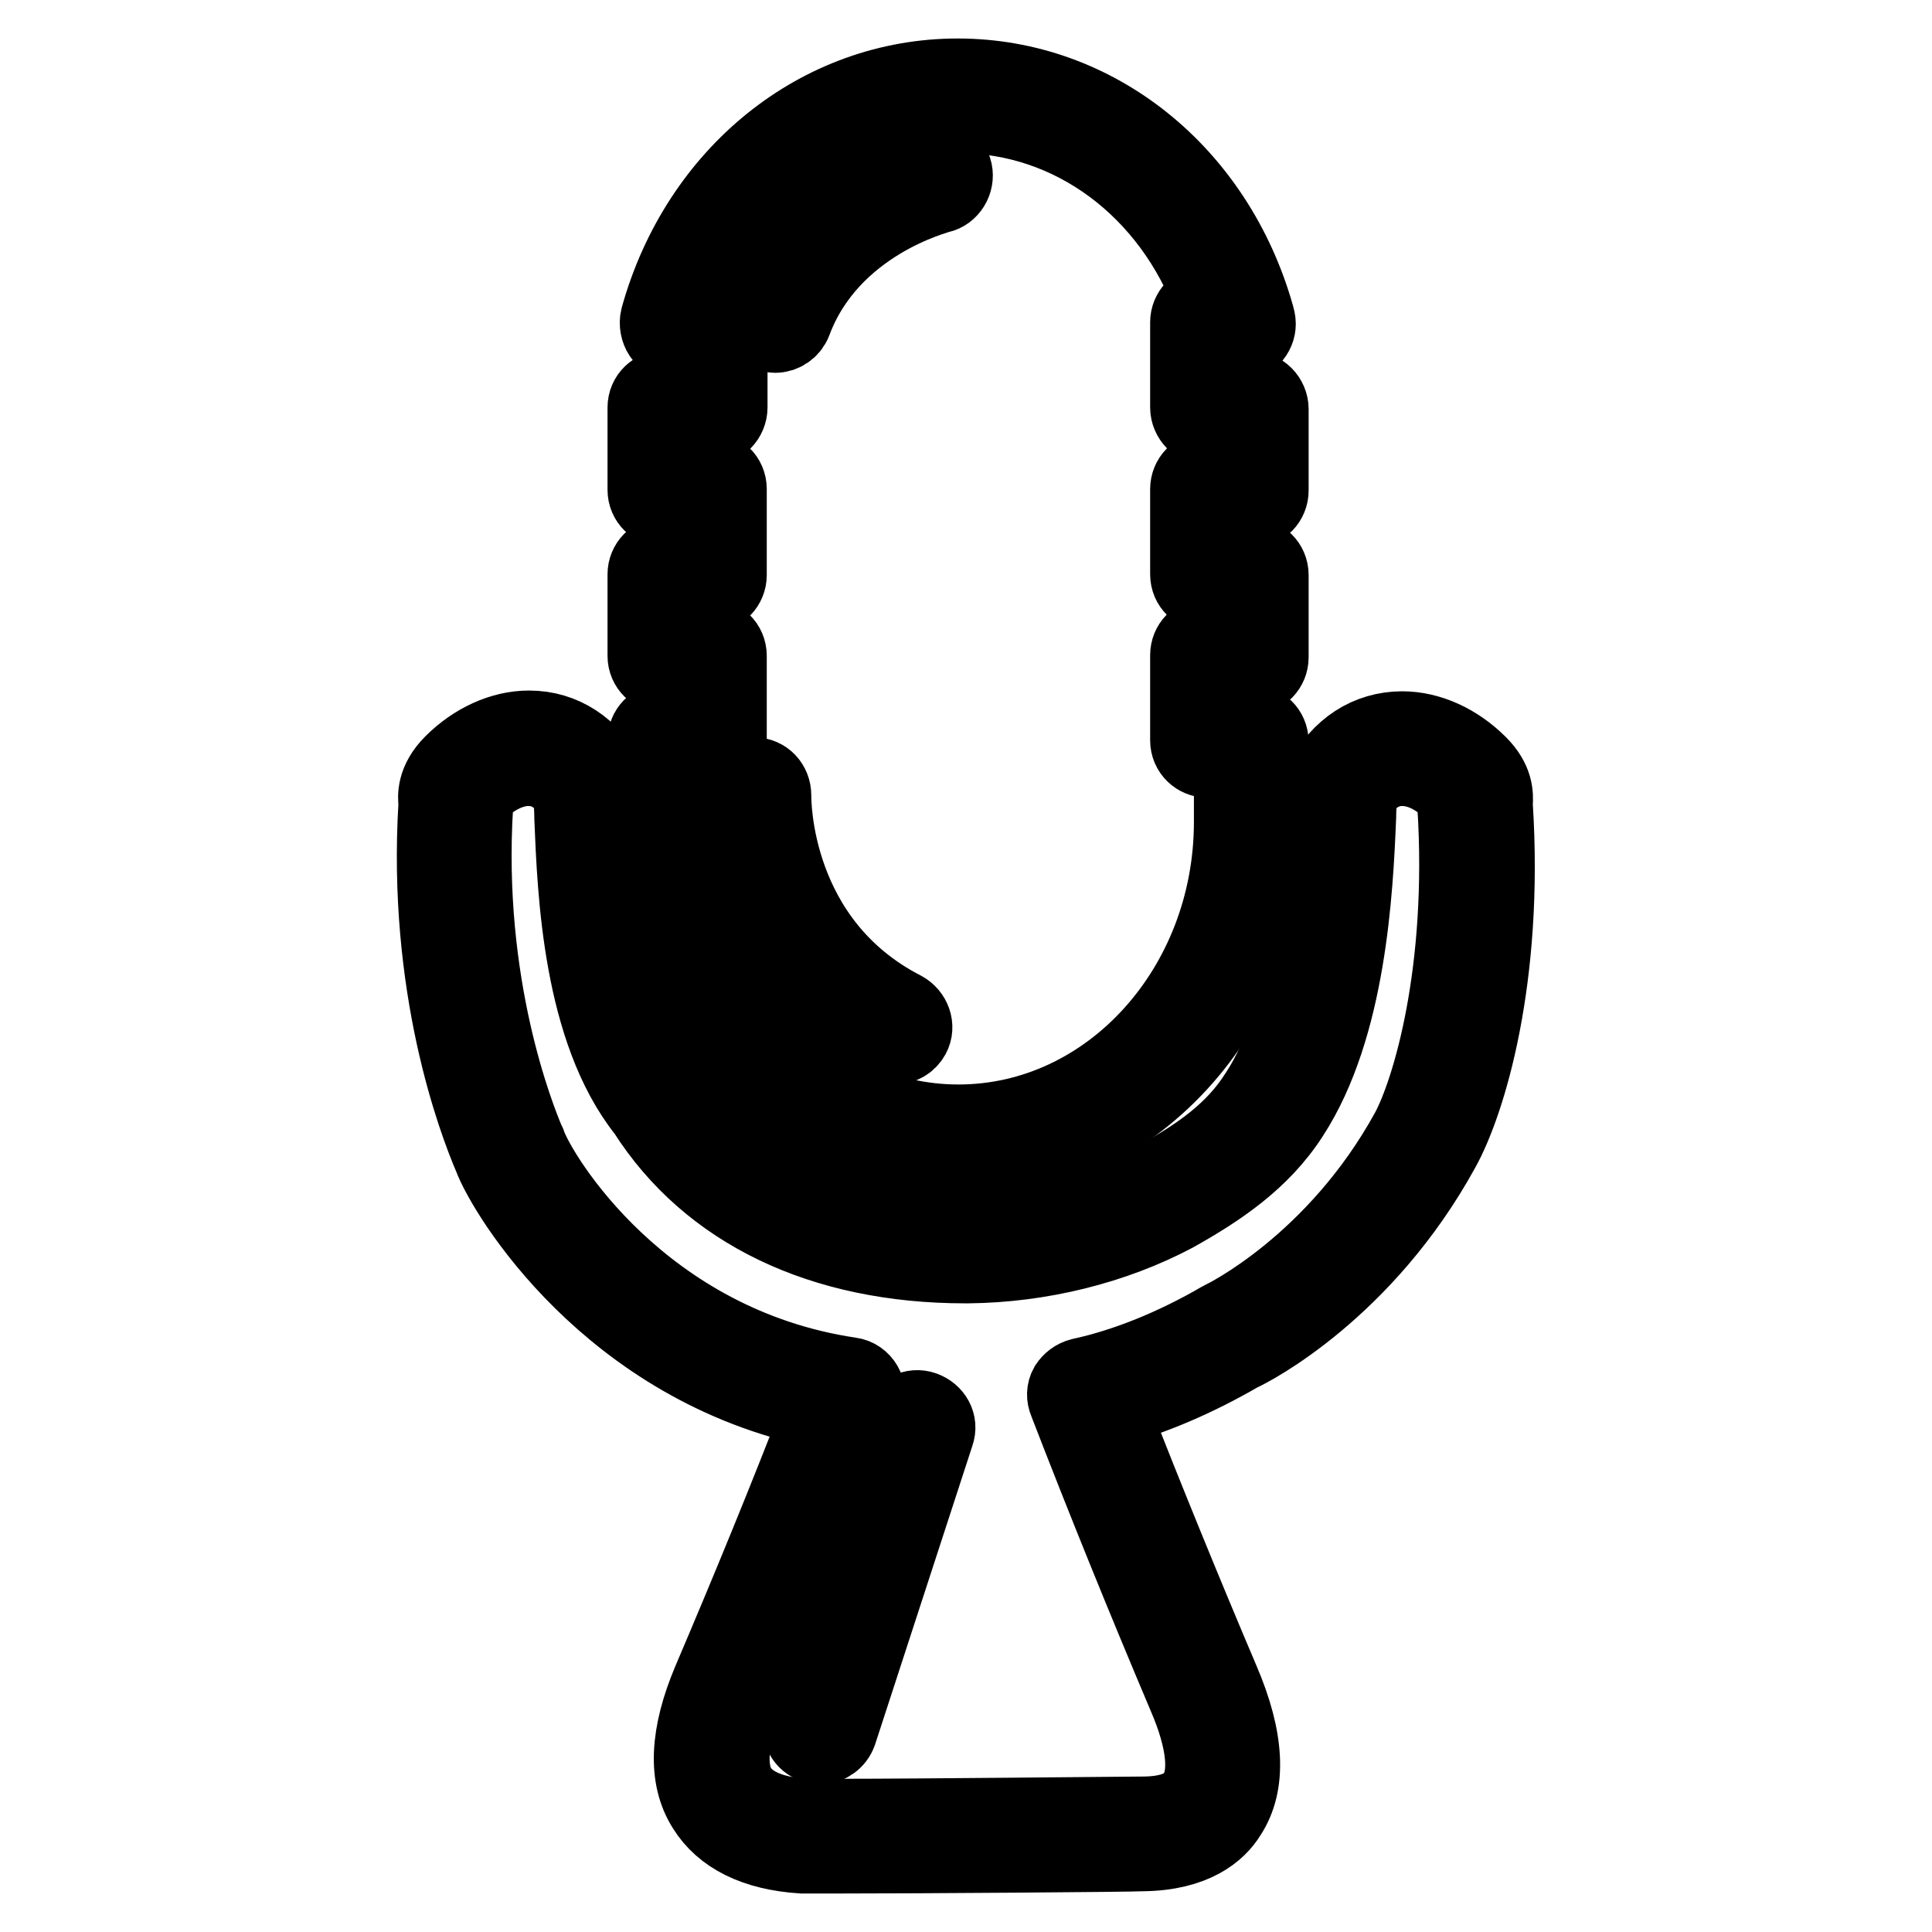 <?xml version="1.0" encoding="utf-8"?>
<!-- Svg Vector Icons : http://www.onlinewebfonts.com/icon -->
<!DOCTYPE svg PUBLIC "-//W3C//DTD SVG 1.1//EN" "http://www.w3.org/Graphics/SVG/1.1/DTD/svg11.dtd">
<svg version="1.1" xmlns="http://www.w3.org/2000/svg" xmlns:xlink="http://www.w3.org/1999/xlink" x="0px" y="0px" viewBox="0 0 256 256" enable-background="new 0 0 256 256" xml:space="preserve">
<g><g><g><g><path stroke-width="10" fill-opacity="0" stroke="#000000"  d="M126.9,154.2c22.9,0,41.5-20.2,41.5-45.1V98.3c0-1.5-1.2-2.6-2.6-2.6h-3.2v-6h3.2c1.5,0,2.6-1.2,2.6-2.6V76.2c0-1.5-1.2-2.6-2.6-2.6h-3.2v-6h3.2c1.5,0,2.6-1.2,2.6-2.6v-9.7c0-0.2,0-0.5,0-0.7c0-0.1,0-0.2,0-0.4c0-0.7-0.3-1.4-0.8-1.9c-0.5-0.5-1.2-0.8-1.9-0.8l0,0h-3.1v-6h1.5h0c1.5,0,2.6-1.2,2.6-2.6c0-0.4-0.1-0.7-0.2-1.1c-5.4-19-21.3-31.7-39.6-31.7c-18.4,0-34.4,12.9-39.7,32c-0.2,0.8,0,1.7,0.4,2.3c0.5,0.7,1.3,1,2.1,1h1.5v6h-3.1l0,0c-1.4,0-2.6,1.1-2.6,2.6l0,0.4c0,0.3,0,0.5,0,0.8v9.7c0,1.5,1.2,2.6,2.6,2.6h3.2v6h-3.2c-1.5,0-2.6,1.2-2.6,2.6v10.8c0,1.5,1.2,2.6,2.6,2.6h3.2v6h-3.2c-1.5,0-2.6,1.2-2.6,2.6v10.9C85.5,134,104.1,154.2,126.9,154.2z M90.8,100.9h3.2c1.5,0,2.6-1.2,2.6-2.6V86.9c0-1.5-1.2-2.6-2.6-2.6h-3.2v-5.5h3.2c1.5,0,2.6-1.2,2.6-2.6V64.8c0-1.5-1.2-2.6-2.6-2.6h-3.2v-5.5h3.2l0,0c0.7,0,1.4-0.3,1.9-0.8c0.5-0.5,0.8-1.2,0.8-1.9V42.7c0-1.5-1.2-2.6-2.6-2.6h-0.5c5.5-14.9,18.6-24.8,33.5-24.8c14.9,0,28,9.8,33.5,24.8H160c-1.5,0-2.6,1.2-2.6,2.6V54c0,0.7,0.3,1.4,0.8,1.9c0.5,0.5,1.2,0.8,1.9,0.8l0,0h3.2v5.5H160c-1.5,0-2.6,1.2-2.6,2.6v11.3c0,1.5,1.2,2.6,2.6,2.6h3.2v5.5H160c-1.5,0-2.6,1.2-2.6,2.6v11.3c0,1.5,1.2,2.6,2.6,2.6h3.2v8.2c0,21.9-16.2,39.8-36.2,39.8c-19.9,0-36.2-17.8-36.2-39.8L90.8,100.9L90.8,100.9z"/><path stroke-width="10" fill-opacity="0" stroke="#000000"  d="M198.1,106.6c0.1-1.3,0.1-3.2-2.1-5.4c-2.9-2.9-6.6-4.6-10.2-4.6c-4.5,0-8.4,2.5-10.6,6.9c-0.2,0.3-0.3,0.7-0.3,1c-0.1,1-0.1,2.1-0.2,3.5c-0.4,9.2-1.2,26.4-8.1,36.9c-3.1,4.9-7.6,8.1-13.4,11.3c-7.2,3.9-16.3,6.1-24.9,6.2H128c-9.9,0-28.1-2.3-38-18.1c0-0.1-0.1-0.2-0.2-0.2c-7.6-9.4-8.2-26.6-8.6-35.9c0-1.5-0.1-2.7-0.2-3.8c0-0.4-0.1-0.7-0.3-1c-2.3-4.4-6.1-6.9-10.6-6.9c-3.6,0-7.3,1.7-10.2,4.6c-2.4,2.4-2.2,4.5-2.1,5.4c-1.5,24.3,5.2,42,7.3,46.9c1.8,4.8,15.6,27.8,43.6,33.5c-4.6,11.9-9.4,23.6-14.6,35.8c-3,7.1-3.3,12.8-0.7,16.9c2.3,3.7,6.6,5.9,12.9,6.3c0.2,0,0.6,0,4.7,0l0,0c10.9,0,38.7-0.2,40.5-0.3c6.7-0.1,9.9-2.8,11.3-5.1c2.7-4.1,2.4-10.1-0.9-17.8c-5.1-12-9.9-23.8-14.7-36c5.6-1.5,11.4-4,17.1-7.3c1.6-0.7,16.6-8.5,26.8-27.1C194.5,146.2,199.6,129.7,198.1,106.6z M186.6,149.8c-9.7,17.7-24.4,24.8-24.6,24.9c-0.1,0-0.1,0.1-0.2,0.1c-6.2,3.6-12.6,6.2-18.6,7.5c-0.8,0.2-1.4,0.7-1.8,1.3c-0.4,0.7-0.4,1.5-0.1,2.2c5.1,13.2,10.3,26,15.8,39c2.5,5.8,3,10.4,1.3,12.9c-1.1,1.8-3.5,2.7-7,2.7c-1.8,0-29.5,0.3-40.4,0.3c-3.5,0-4.2,0-4.3,0c-4.5-0.3-7.4-1.6-8.8-3.8c-1.5-2.5-1.2-6.7,1.1-12.1c5.6-13.2,10.8-26,15.8-39c0.3-0.7,0.2-1.6-0.2-2.3c-0.4-0.7-1.1-1.2-1.9-1.3c-27.7-4.1-41.2-26.4-42.7-30.7c0,0,0-0.1-0.1-0.2c-1.4-3.3-8.4-20.8-6.9-44.6c0-0.2,0-0.5,0-0.8c0-0.2,0-0.5,0.6-1.1c1.9-1.9,4.3-3,6.4-3c2.4,0,4.3,1.2,5.7,3.6c0,0.9,0.1,1.9,0.1,3c0.4,9.8,1.1,28.1,9.7,38.9c8.4,13.2,23.4,20.4,42.4,20.4h0.4c9.6-0.1,19.3-2.5,27.4-6.8c5.7-3.2,11.5-7,15.4-13.1c7.6-11.7,8.5-29.8,8.9-39.6c0-1.1,0.1-2,0.1-2.8c1.3-2.3,3.3-3.6,5.7-3.6c2.2,0,4.5,1.1,6.4,3c0.6,0.7,0.6,0.9,0.6,1.1c0,0.3,0,0.6,0,0.8C194.2,128.8,189.4,144.6,186.6,149.8z"/><path stroke-width="10" fill-opacity="0" stroke="#000000"  d="M101.8,44.2c0.3,0.1,0.6,0.2,0.9,0.2c1.1,0,2.1-0.7,2.5-1.7c4.9-13.2,19.1-16.7,19.3-16.8c1.4-0.3,2.3-1.8,2-3.2c-0.3-1.4-1.8-2.3-3.2-2c-0.7,0.2-17.1,4.2-23.1,20.1C99.7,42.2,100.4,43.7,101.8,44.2z"/><path stroke-width="10" fill-opacity="0" stroke="#000000"  d="M122.4,186.7c-1.4-0.5-2.9,0.3-3.3,1.7L106.2,228c-0.5,1.4,0.3,2.9,1.7,3.3c0.3,0.1,0.6,0.1,0.8,0.1c1.1,0,2.1-0.7,2.5-1.8l12.9-39.6C124.6,188.6,123.8,187.2,122.4,186.7z"/><path stroke-width="10" fill-opacity="0" stroke="#000000"  d="M117.3,138.4c0.4,0.2,0.8,0.3,1.2,0.3c1,0,1.9-0.5,2.4-1.4c0.7-1.3,0.1-2.9-1.2-3.6c-17.3-8.9-17.2-27.5-17.2-28.3c0-1.5-1.1-2.7-2.6-2.7c-1.4,0-2.7,1.1-2.7,2.6C97.2,106.1,96.9,127.9,117.3,138.4z"/></g></g><g></g><g></g><g></g><g></g><g></g><g></g><g></g><g></g><g></g><g></g><g></g><g></g><g></g><g></g><g></g></g></g>
</svg>